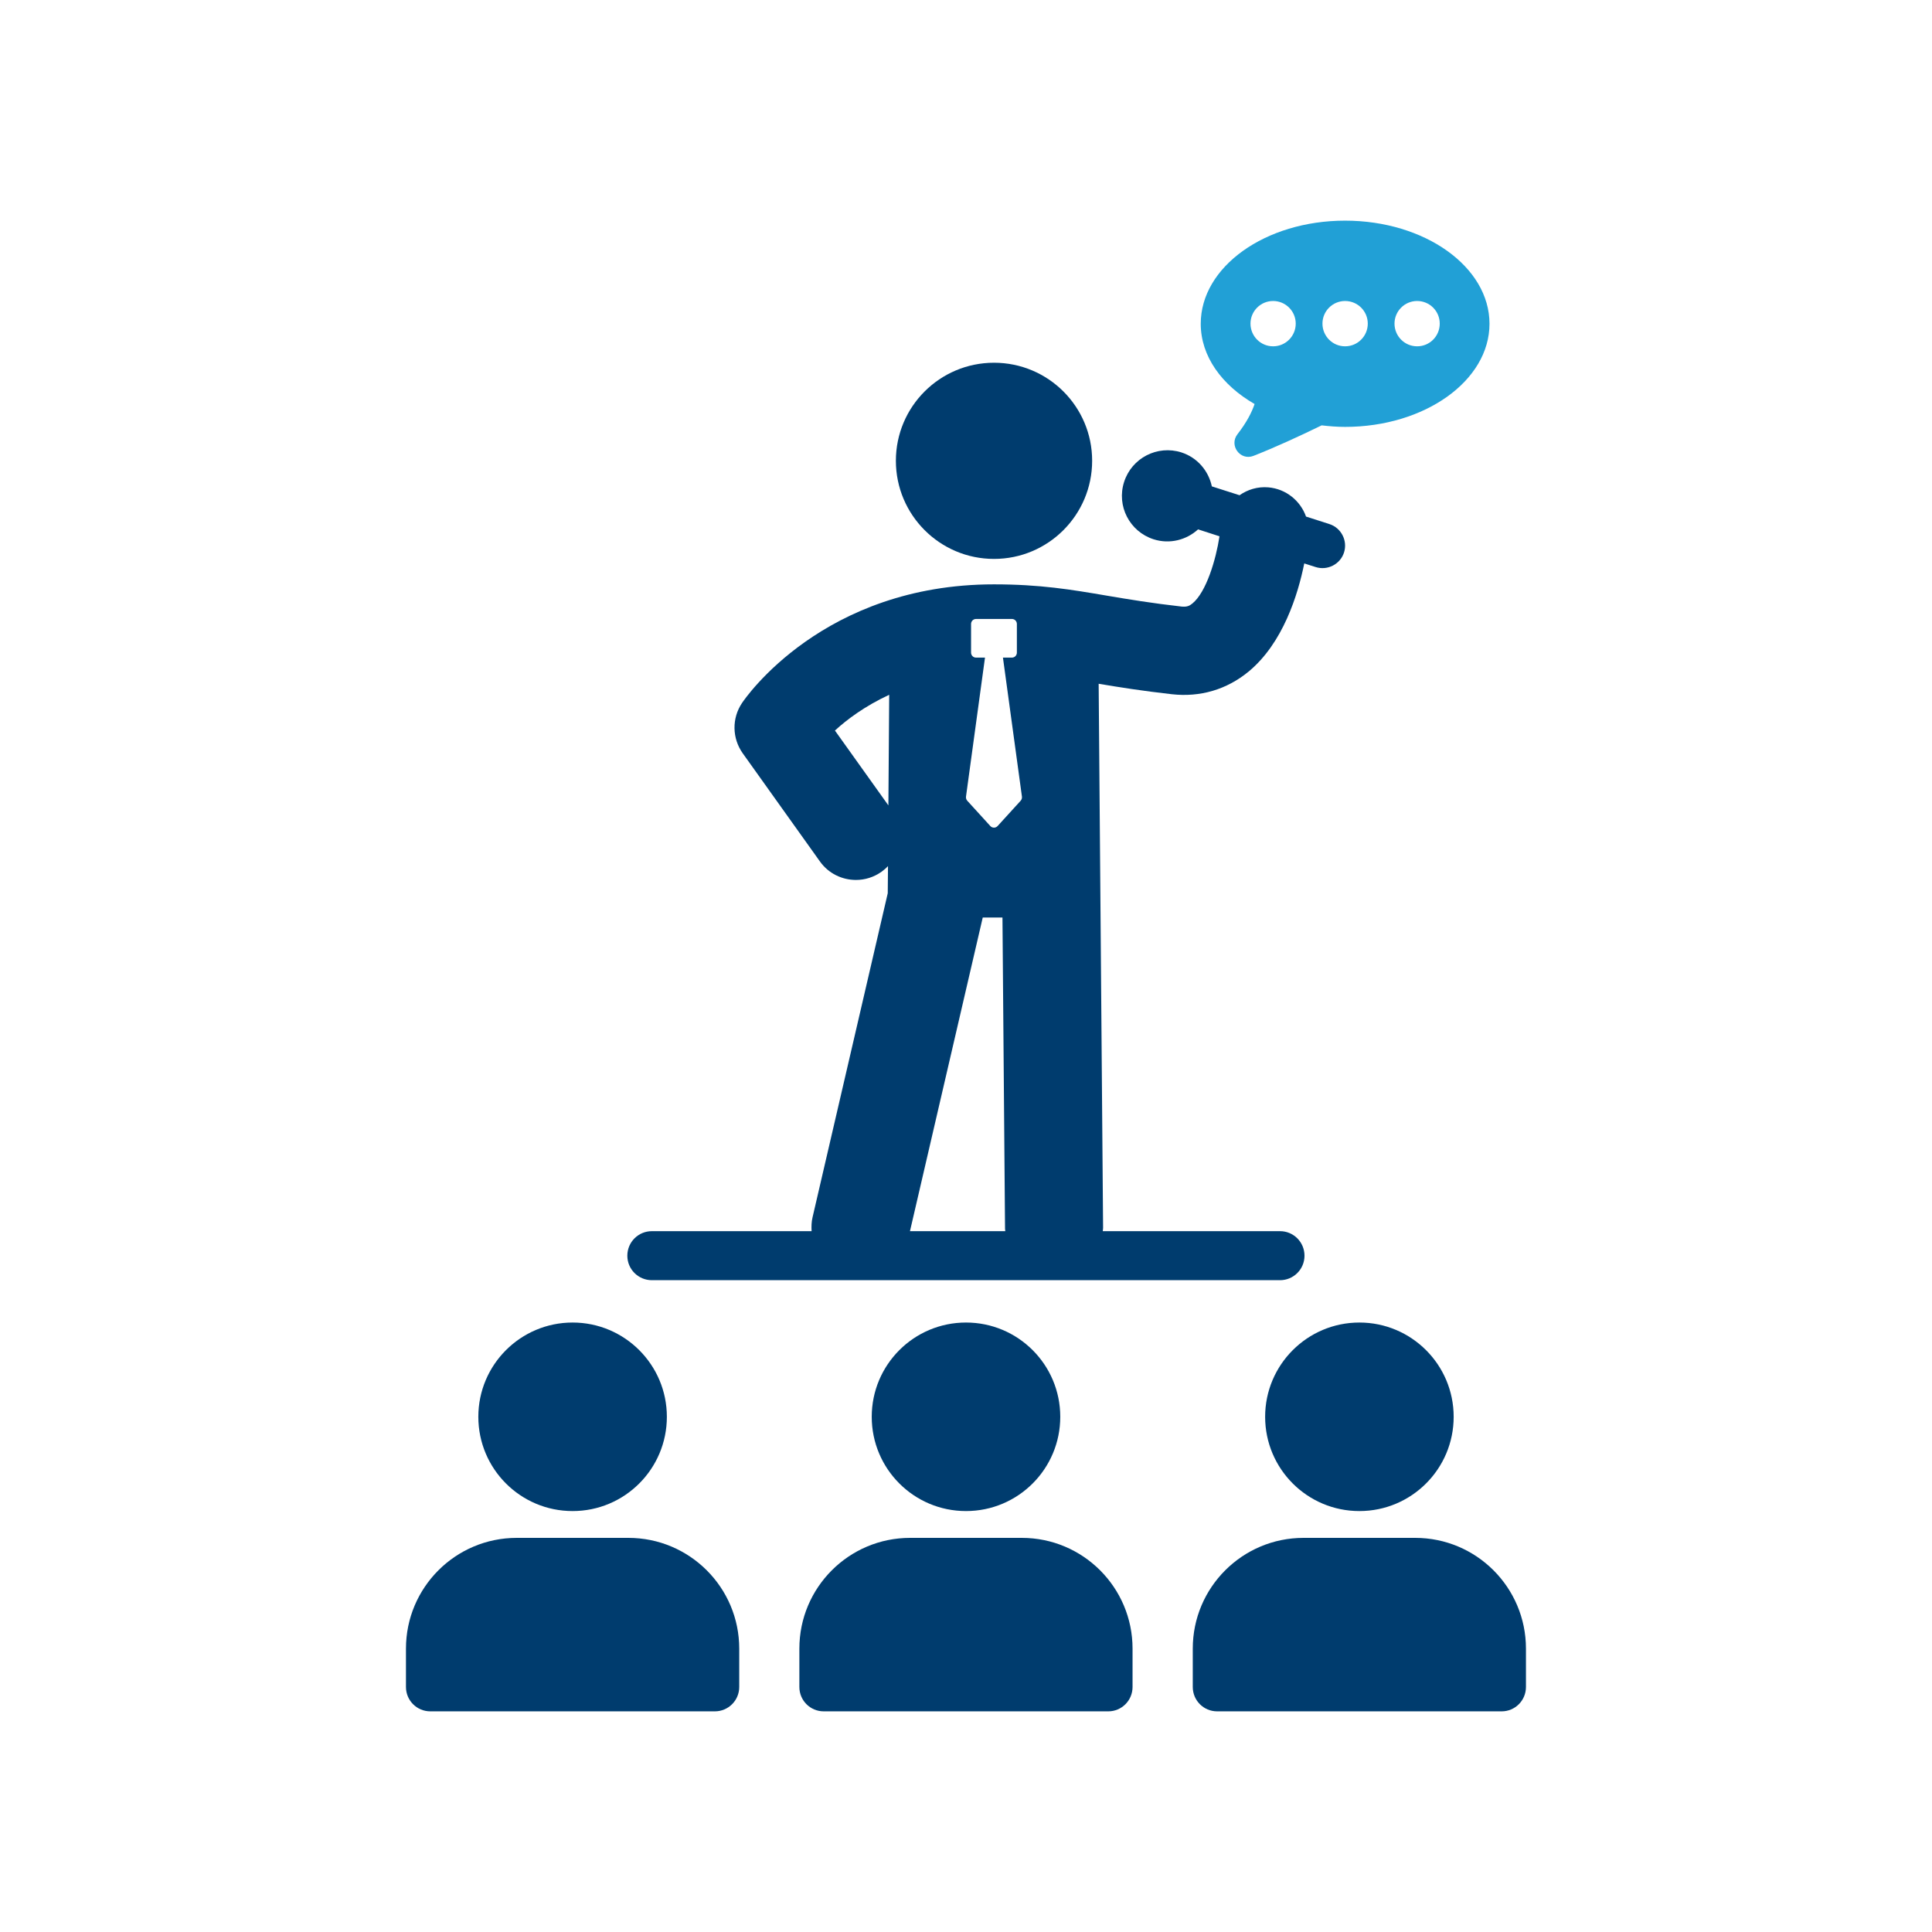 <?xml version="1.0" encoding="UTF-8"?><svg id="Ebene_1" xmlns="http://www.w3.org/2000/svg" width="24" height="24" viewBox="0 0 24 24"><path d="m7.806,19.104h-1.387c-.76,0-1.376.616-1.376,1.376v.476c0,.168.135.303.303.303h3.534c.167,0,.303-.135.303-.303v-.476c0-.76-.617-1.376-1.377-1.376" style="fill:#003c6e;"/><path d="m5.942,17.6c0,.647.524,1.171,1.171,1.171s1.171-.524,1.171-1.171-.525-1.171-1.171-1.171-1.171.524-1.171,1.171" style="fill:#003c6e;"/><path d="m12.693,19.104h-1.387c-.76,0-1.376.616-1.376,1.376v.476c0,.168.135.303.303.303h3.534c.167,0,.302-.135.302-.303v-.476c0-.76-.616-1.376-1.376-1.376" style="fill:#003c6e;"/><path d="m10.829,17.6c0,.647.524,1.171,1.171,1.171s1.171-.524,1.171-1.171-.524-1.171-1.171-1.171-1.171.524-1.171,1.171" style="fill:#003c6e;"/><path d="m17.58,19.104h-1.387c-.76,0-1.376.616-1.376,1.376v.476c0,.168.135.303.303.303h3.534c.167,0,.302-.135.302-.303v-.476c0-.76-.616-1.376-1.376-1.376" style="fill:#003c6e;"/><path d="m15.716,17.6c0,.647.524,1.171,1.171,1.171s1.171-.524,1.171-1.171-.525-1.171-1.171-1.171-1.171.524-1.171,1.171" style="fill:#003c6e;"/><path d="m15.585,5.019c-.034.1-.096.225-.212.374-.109.139.033.334.198.27.27-.106.568-.243.847-.379.095.011.192.019.291.019.991,0,1.794-.574,1.794-1.281s-.803-1.281-1.794-1.281-1.793.573-1.793,1.281c0,.403.261.762.669.997m2.019-1.28c.156,0,.281.126.281.281,0,.156-.125.282-.281.282-.155,0-.281-.126-.281-.282,0-.155.126-.281.281-.281m-.895,0c.156,0,.282.126.282.281,0,.156-.126.282-.282.282-.155,0-.281-.126-.281-.282,0-.155.126-.281.281-.281m-.894,0c.155,0,.281.126.281.281,0,.156-.126.282-.281.282s-.281-.126-.281-.282c0-.155.126-.281.281-.281" style="fill:#21a0d6;"/><path d="m12.348,6.943c.673,0,1.219-.546,1.219-1.219s-.546-1.218-1.219-1.218-1.219.545-1.219,1.218.546,1.219,1.219,1.219" style="fill:#003c6e;"/><path d="m16.514,6.51l-.29-.093c-.07-.196-.248-.344-.469-.363-.133-.011-.257.028-.357.098l-.344-.11c-.041-.192-.178-.357-.378-.422-.298-.095-.617.069-.712.367-.096.298.068.616.366.712.2.064.408.009.553-.123l.266.086c-.044.289-.164.694-.337.835-.036.03-.068.044-.133.038-.372-.042-.654-.089-.926-.135-.446-.076-.831-.141-1.406-.141-2.121,0-3.09,1.414-3.13,1.475-.127.189-.123.437.009.623l.96,1.345c.107.15.276.229.447.229.11,0,.221-.033.318-.102.029-.021.056-.044.08-.07l-.003.337-.934,4.025c-.014.058-.015.116-.012.173h-1.984c-.169,0-.305.136-.305.305,0,.168.136.304.305.304h7.803c.168,0,.304-.136.304-.304,0-.169-.136-.305-.304-.305h-2.202c.001-.014.004-.027.004-.041l-.055-6.759c.256.043.544.089.91.13.352.039.681-.058.952-.281.428-.353.614-.957.692-1.344l.141.045c.147.047.306-.034.353-.181.047-.147-.035-.306-.182-.353m-4.39,1.659c-.034,0-.061-.028-.061-.062v-.356c0-.034.027-.062.061-.062h.447c.034,0,.061.028.061.062v.356c0,.034-.027.062-.061.062h-.112l.236,1.727c.002.018-.003.036-.015.05l-.287.315c-.024.027-.067.027-.091,0l-.287-.315c-.012-.014-.017-.032-.015-.05l.236-1.727h-.112Zm-1.752.906c.15-.138.374-.305.674-.444l-.01,1.374-.664-.93Zm.932,6.219l.904-3.896h.245l.032,3.866c0,.01.003.02.003.03h-1.184Z" style="fill:#003c6e;"/><rect x="5.043" y="2.774" width="13.914" height="18.485" style="fill:none;"/></svg>